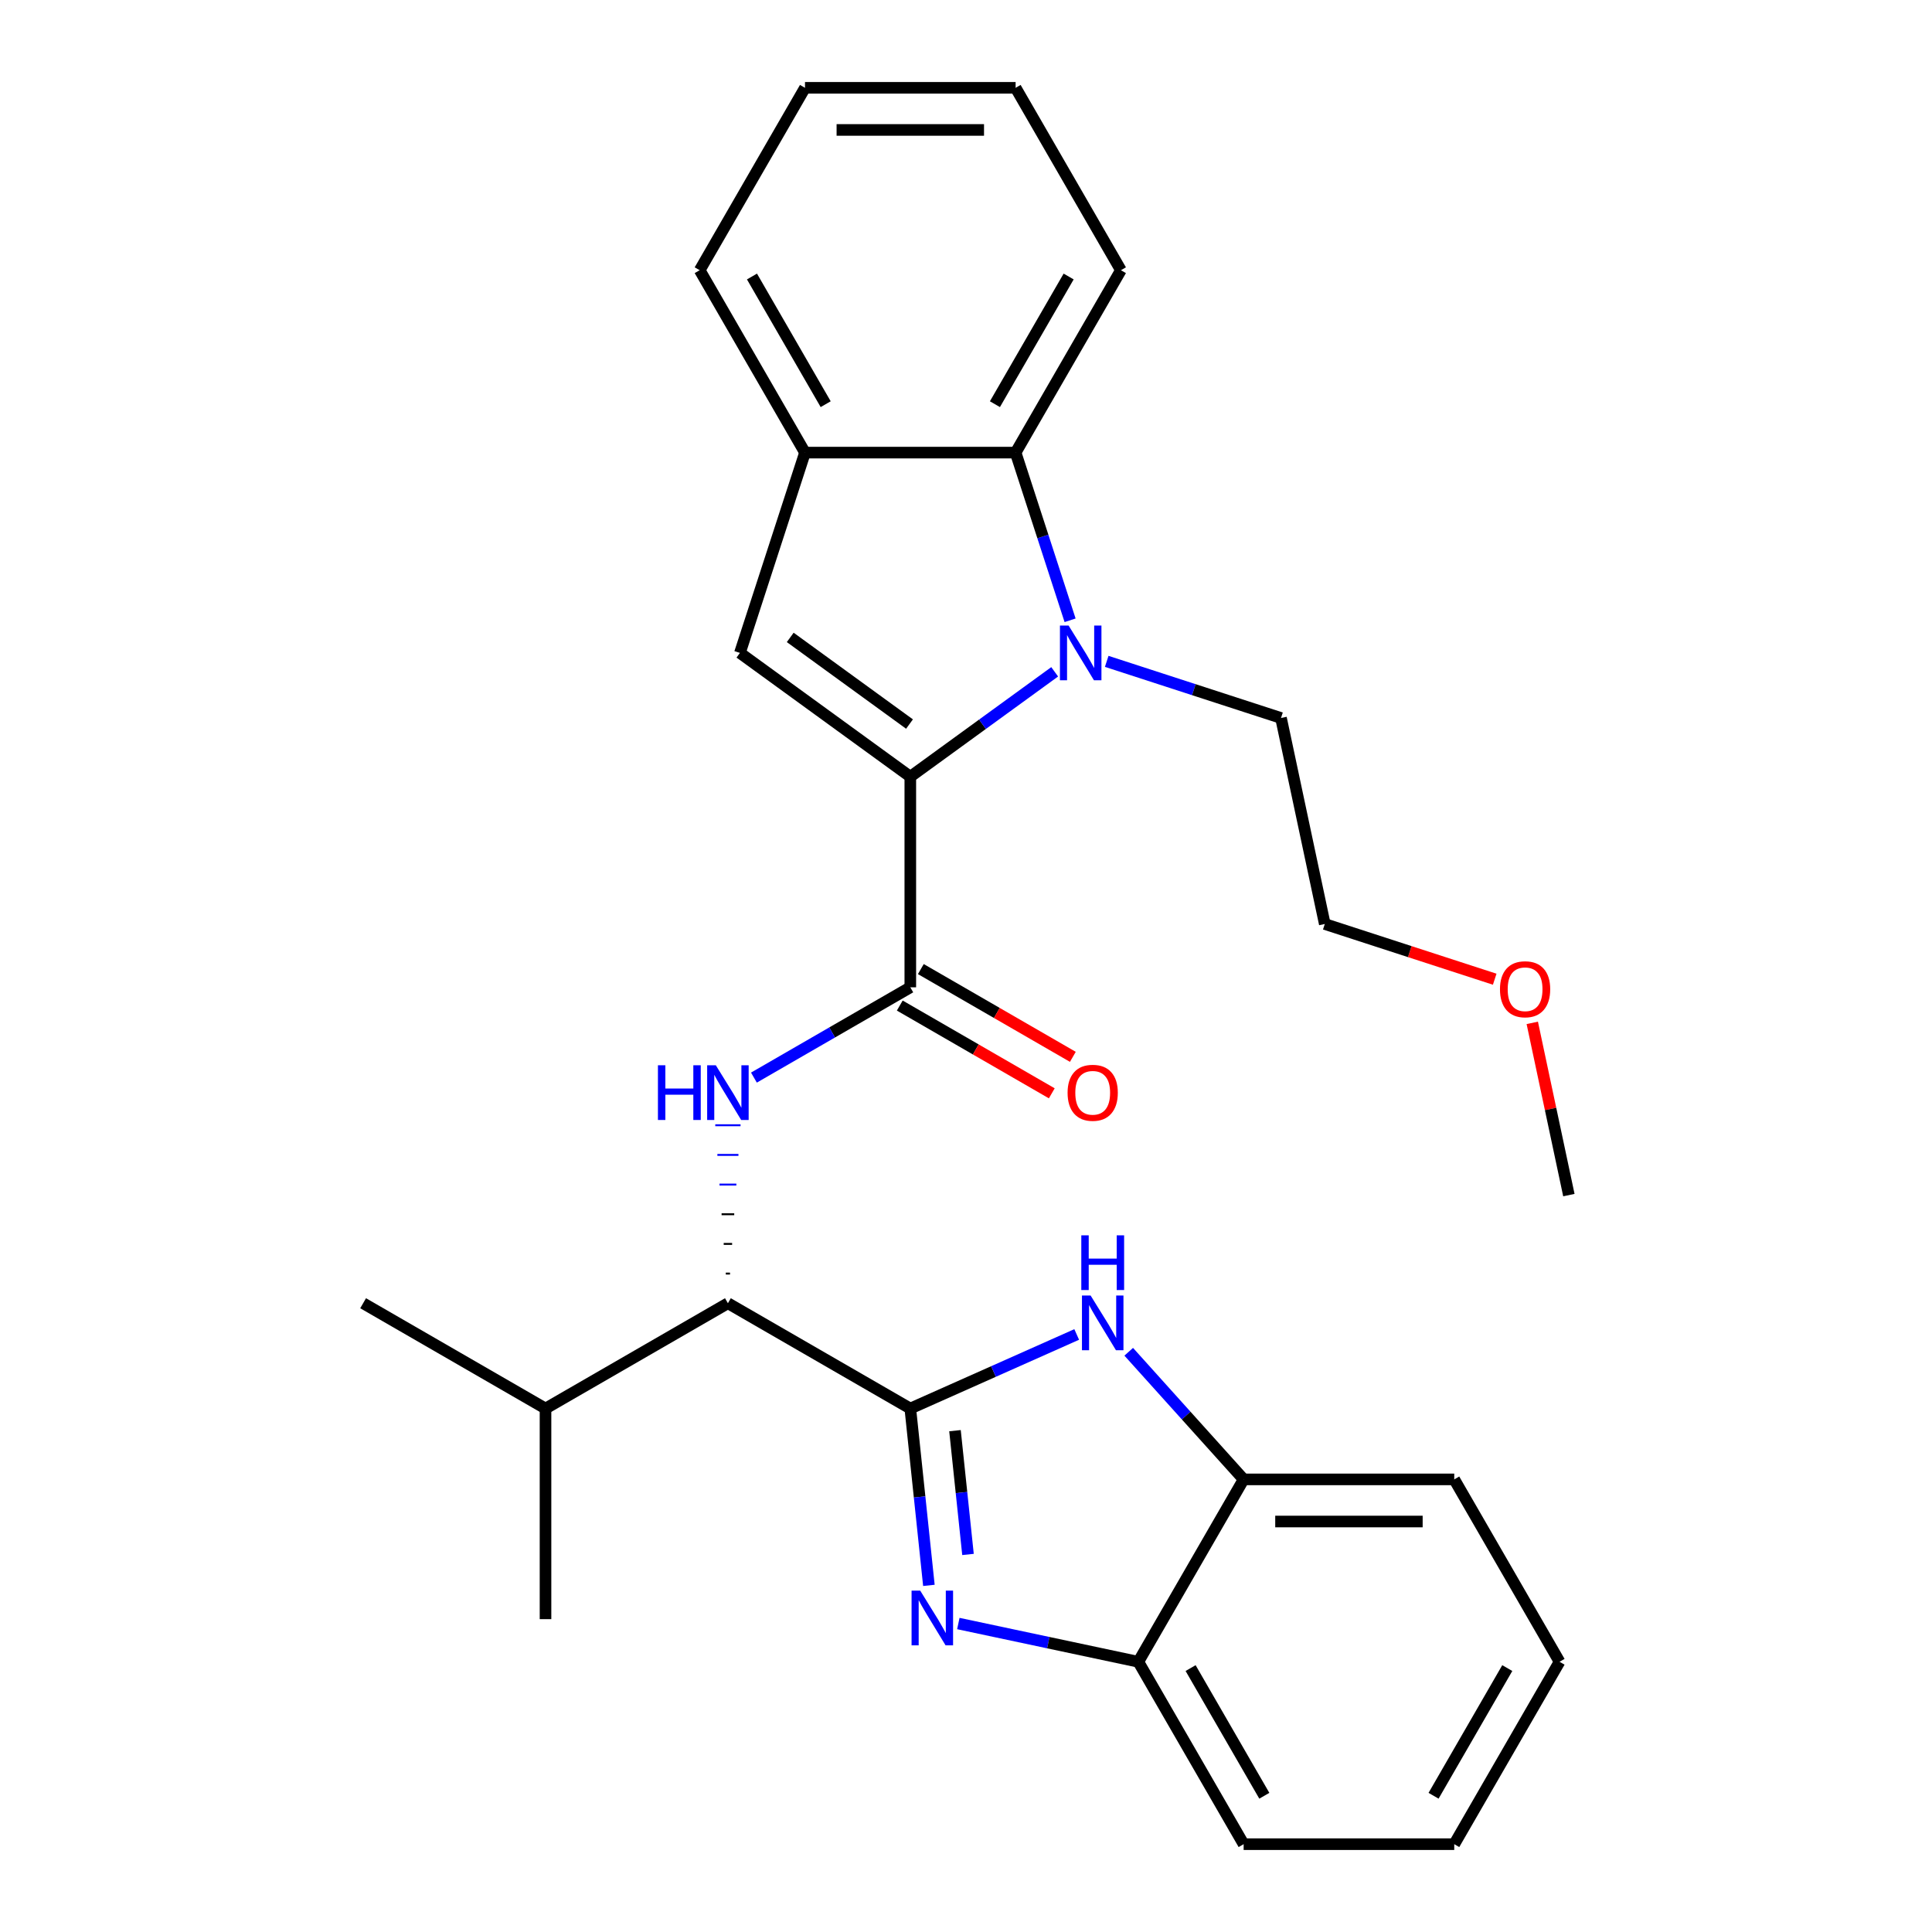 <?xml version='1.0' encoding='iso-8859-1'?>
<svg version='1.1' baseProfile='full'
              xmlns='http://www.w3.org/2000/svg'
                      xmlns:rdkit='http://www.rdkit.org/xml'
                      xmlns:xlink='http://www.w3.org/1999/xlink'
                  xml:space='preserve'
width='1000px' height='1000px' viewBox='0 0 1000 1000'>
<!-- END OF HEADER -->
<rect style='opacity:1.0;fill:#FFFFFF;stroke:none' width='1000' height='1000' x='0' y='0'> </rect>
<path class='bond-1' d='M 471.173,402.022 L 508.537,374.875' style='fill:none;fill-rule:evenodd;stroke:#000000;stroke-width:6px;stroke-linecap:butt;stroke-linejoin:miter;stroke-opacity:1' />
<path class='bond-1' d='M 508.537,374.875 L 545.9,347.729' style='fill:none;fill-rule:evenodd;stroke:#0000FF;stroke-width:6px;stroke-linecap:butt;stroke-linejoin:miter;stroke-opacity:1' />
<path class='bond-3' d='M 471.173,402.022 L 471.173,511.034' style='fill:none;fill-rule:evenodd;stroke:#000000;stroke-width:6px;stroke-linecap:butt;stroke-linejoin:miter;stroke-opacity:1' />
<path class='bond-5' d='M 471.173,402.022 L 382.98,337.946' style='fill:none;fill-rule:evenodd;stroke:#000000;stroke-width:6px;stroke-linecap:butt;stroke-linejoin:miter;stroke-opacity:1' />
<path class='bond-5' d='M 470.759,374.772 L 409.024,329.919' style='fill:none;fill-rule:evenodd;stroke:#000000;stroke-width:6px;stroke-linecap:butt;stroke-linejoin:miter;stroke-opacity:1' />
<path class='bond-0' d='M 471.173,729.058 L 376.766,674.552' style='fill:none;fill-rule:evenodd;stroke:#000000;stroke-width:6px;stroke-linecap:butt;stroke-linejoin:miter;stroke-opacity:1' />
<path class='bond-2' d='M 471.173,729.058 L 475.983,774.823' style='fill:none;fill-rule:evenodd;stroke:#000000;stroke-width:6px;stroke-linecap:butt;stroke-linejoin:miter;stroke-opacity:1' />
<path class='bond-2' d='M 475.983,774.823 L 480.793,820.588' style='fill:none;fill-rule:evenodd;stroke:#0000FF;stroke-width:6px;stroke-linecap:butt;stroke-linejoin:miter;stroke-opacity:1' />
<path class='bond-2' d='M 494.299,740.509 L 497.666,772.544' style='fill:none;fill-rule:evenodd;stroke:#000000;stroke-width:6px;stroke-linecap:butt;stroke-linejoin:miter;stroke-opacity:1' />
<path class='bond-2' d='M 497.666,772.544 L 501.033,804.579' style='fill:none;fill-rule:evenodd;stroke:#0000FF;stroke-width:6px;stroke-linecap:butt;stroke-linejoin:miter;stroke-opacity:1' />
<path class='bond-4' d='M 471.173,729.058 L 514.234,709.886' style='fill:none;fill-rule:evenodd;stroke:#000000;stroke-width:6px;stroke-linecap:butt;stroke-linejoin:miter;stroke-opacity:1' />
<path class='bond-4' d='M 514.234,709.886 L 557.295,690.714' style='fill:none;fill-rule:evenodd;stroke:#0000FF;stroke-width:6px;stroke-linecap:butt;stroke-linejoin:miter;stroke-opacity:1' />
<path class='bond-7' d='M 553.879,321.061 L 539.779,277.665' style='fill:none;fill-rule:evenodd;stroke:#0000FF;stroke-width:6px;stroke-linecap:butt;stroke-linejoin:miter;stroke-opacity:1' />
<path class='bond-7' d='M 539.779,277.665 L 525.679,234.269' style='fill:none;fill-rule:evenodd;stroke:#000000;stroke-width:6px;stroke-linecap:butt;stroke-linejoin:miter;stroke-opacity:1' />
<path class='bond-13' d='M 572.831,342.321 L 617.937,356.977' style='fill:none;fill-rule:evenodd;stroke:#0000FF;stroke-width:6px;stroke-linecap:butt;stroke-linejoin:miter;stroke-opacity:1' />
<path class='bond-13' d='M 617.937,356.977 L 663.042,371.633' style='fill:none;fill-rule:evenodd;stroke:#000000;stroke-width:6px;stroke-linecap:butt;stroke-linejoin:miter;stroke-opacity:1' />
<path class='bond-10' d='M 496.033,840.335 L 542.616,850.237' style='fill:none;fill-rule:evenodd;stroke:#0000FF;stroke-width:6px;stroke-linecap:butt;stroke-linejoin:miter;stroke-opacity:1' />
<path class='bond-10' d='M 542.616,850.237 L 589.198,860.138' style='fill:none;fill-rule:evenodd;stroke:#000000;stroke-width:6px;stroke-linecap:butt;stroke-linejoin:miter;stroke-opacity:1' />
<path class='bond-6' d='M 471.173,511.034 L 430.702,534.4' style='fill:none;fill-rule:evenodd;stroke:#000000;stroke-width:6px;stroke-linecap:butt;stroke-linejoin:miter;stroke-opacity:1' />
<path class='bond-6' d='M 430.702,534.4 L 390.231,557.766' style='fill:none;fill-rule:evenodd;stroke:#0000FF;stroke-width:6px;stroke-linecap:butt;stroke-linejoin:miter;stroke-opacity:1' />
<path class='bond-12' d='M 465.722,520.475 L 505.063,543.188' style='fill:none;fill-rule:evenodd;stroke:#000000;stroke-width:6px;stroke-linecap:butt;stroke-linejoin:miter;stroke-opacity:1' />
<path class='bond-12' d='M 505.063,543.188 L 544.404,565.902' style='fill:none;fill-rule:evenodd;stroke:#FF0000;stroke-width:6px;stroke-linecap:butt;stroke-linejoin:miter;stroke-opacity:1' />
<path class='bond-12' d='M 476.624,501.593 L 515.965,524.307' style='fill:none;fill-rule:evenodd;stroke:#000000;stroke-width:6px;stroke-linecap:butt;stroke-linejoin:miter;stroke-opacity:1' />
<path class='bond-12' d='M 515.965,524.307 L 555.306,547.02' style='fill:none;fill-rule:evenodd;stroke:#FF0000;stroke-width:6px;stroke-linecap:butt;stroke-linejoin:miter;stroke-opacity:1' />
<path class='bond-11' d='M 584.226,699.674 L 613.965,732.702' style='fill:none;fill-rule:evenodd;stroke:#0000FF;stroke-width:6px;stroke-linecap:butt;stroke-linejoin:miter;stroke-opacity:1' />
<path class='bond-11' d='M 613.965,732.702 L 643.704,765.731' style='fill:none;fill-rule:evenodd;stroke:#000000;stroke-width:6px;stroke-linecap:butt;stroke-linejoin:miter;stroke-opacity:1' />
<path class='bond-9' d='M 382.98,337.946 L 416.667,234.269' style='fill:none;fill-rule:evenodd;stroke:#000000;stroke-width:6px;stroke-linecap:butt;stroke-linejoin:miter;stroke-opacity:1' />
<path class='bond-8' d='M 377.856,659.198 L 375.676,659.198' style='fill:none;fill-rule:evenodd;stroke:#000000;stroke-width:1.0px;stroke-linecap:butt;stroke-linejoin:miter;stroke-opacity:1' />
<path class='bond-8' d='M 378.946,643.843 L 374.585,643.843' style='fill:none;fill-rule:evenodd;stroke:#000000;stroke-width:1.0px;stroke-linecap:butt;stroke-linejoin:miter;stroke-opacity:1' />
<path class='bond-8' d='M 380.036,628.489 L 373.495,628.489' style='fill:none;fill-rule:evenodd;stroke:#000000;stroke-width:1.0px;stroke-linecap:butt;stroke-linejoin:miter;stroke-opacity:1' />
<path class='bond-8' d='M 381.126,613.134 L 372.405,613.134' style='fill:none;fill-rule:evenodd;stroke:#0000FF;stroke-width:1.0px;stroke-linecap:butt;stroke-linejoin:miter;stroke-opacity:1' />
<path class='bond-8' d='M 382.216,597.78 L 371.315,597.78' style='fill:none;fill-rule:evenodd;stroke:#0000FF;stroke-width:1.0px;stroke-linecap:butt;stroke-linejoin:miter;stroke-opacity:1' />
<path class='bond-8' d='M 383.306,582.425 L 370.225,582.425' style='fill:none;fill-rule:evenodd;stroke:#0000FF;stroke-width:1.0px;stroke-linecap:butt;stroke-linejoin:miter;stroke-opacity:1' />
<path class='bond-15' d='M 525.679,234.269 L 580.185,139.862' style='fill:none;fill-rule:evenodd;stroke:#000000;stroke-width:6px;stroke-linecap:butt;stroke-linejoin:miter;stroke-opacity:1' />
<path class='bond-15' d='M 514.974,209.207 L 553.128,143.122' style='fill:none;fill-rule:evenodd;stroke:#000000;stroke-width:6px;stroke-linecap:butt;stroke-linejoin:miter;stroke-opacity:1' />
<path class='bond-28' d='M 525.679,234.269 L 416.667,234.269' style='fill:none;fill-rule:evenodd;stroke:#000000;stroke-width:6px;stroke-linecap:butt;stroke-linejoin:miter;stroke-opacity:1' />
<path class='bond-14' d='M 376.766,674.552 L 282.358,729.058' style='fill:none;fill-rule:evenodd;stroke:#000000;stroke-width:6px;stroke-linecap:butt;stroke-linejoin:miter;stroke-opacity:1' />
<path class='bond-16' d='M 416.667,234.269 L 362.161,139.862' style='fill:none;fill-rule:evenodd;stroke:#000000;stroke-width:6px;stroke-linecap:butt;stroke-linejoin:miter;stroke-opacity:1' />
<path class='bond-16' d='M 427.372,209.207 L 389.218,143.122' style='fill:none;fill-rule:evenodd;stroke:#000000;stroke-width:6px;stroke-linecap:butt;stroke-linejoin:miter;stroke-opacity:1' />
<path class='bond-17' d='M 589.198,860.138 L 643.704,954.545' style='fill:none;fill-rule:evenodd;stroke:#000000;stroke-width:6px;stroke-linecap:butt;stroke-linejoin:miter;stroke-opacity:1' />
<path class='bond-17' d='M 616.255,863.398 L 654.409,929.483' style='fill:none;fill-rule:evenodd;stroke:#000000;stroke-width:6px;stroke-linecap:butt;stroke-linejoin:miter;stroke-opacity:1' />
<path class='bond-30' d='M 589.198,860.138 L 643.704,765.731' style='fill:none;fill-rule:evenodd;stroke:#000000;stroke-width:6px;stroke-linecap:butt;stroke-linejoin:miter;stroke-opacity:1' />
<path class='bond-18' d='M 643.704,765.731 L 752.716,765.731' style='fill:none;fill-rule:evenodd;stroke:#000000;stroke-width:6px;stroke-linecap:butt;stroke-linejoin:miter;stroke-opacity:1' />
<path class='bond-18' d='M 660.056,787.533 L 736.364,787.533' style='fill:none;fill-rule:evenodd;stroke:#000000;stroke-width:6px;stroke-linecap:butt;stroke-linejoin:miter;stroke-opacity:1' />
<path class='bond-20' d='M 663.042,371.633 L 685.707,478.263' style='fill:none;fill-rule:evenodd;stroke:#000000;stroke-width:6px;stroke-linecap:butt;stroke-linejoin:miter;stroke-opacity:1' />
<path class='bond-21' d='M 282.358,729.058 L 282.358,838.07' style='fill:none;fill-rule:evenodd;stroke:#000000;stroke-width:6px;stroke-linecap:butt;stroke-linejoin:miter;stroke-opacity:1' />
<path class='bond-22' d='M 282.358,729.058 L 187.951,674.552' style='fill:none;fill-rule:evenodd;stroke:#000000;stroke-width:6px;stroke-linecap:butt;stroke-linejoin:miter;stroke-opacity:1' />
<path class='bond-24' d='M 580.185,139.862 L 525.679,45.455' style='fill:none;fill-rule:evenodd;stroke:#000000;stroke-width:6px;stroke-linecap:butt;stroke-linejoin:miter;stroke-opacity:1' />
<path class='bond-25' d='M 362.161,139.862 L 416.667,45.455' style='fill:none;fill-rule:evenodd;stroke:#000000;stroke-width:6px;stroke-linecap:butt;stroke-linejoin:miter;stroke-opacity:1' />
<path class='bond-27' d='M 643.704,954.545 L 752.716,954.545' style='fill:none;fill-rule:evenodd;stroke:#000000;stroke-width:6px;stroke-linecap:butt;stroke-linejoin:miter;stroke-opacity:1' />
<path class='bond-26' d='M 752.716,765.731 L 807.222,860.138' style='fill:none;fill-rule:evenodd;stroke:#000000;stroke-width:6px;stroke-linecap:butt;stroke-linejoin:miter;stroke-opacity:1' />
<path class='bond-19' d='M 773.659,506.84 L 729.683,492.551' style='fill:none;fill-rule:evenodd;stroke:#FF0000;stroke-width:6px;stroke-linecap:butt;stroke-linejoin:miter;stroke-opacity:1' />
<path class='bond-19' d='M 729.683,492.551 L 685.707,478.263' style='fill:none;fill-rule:evenodd;stroke:#000000;stroke-width:6px;stroke-linecap:butt;stroke-linejoin:miter;stroke-opacity:1' />
<path class='bond-23' d='M 793.101,529.434 L 802.575,574.007' style='fill:none;fill-rule:evenodd;stroke:#FF0000;stroke-width:6px;stroke-linecap:butt;stroke-linejoin:miter;stroke-opacity:1' />
<path class='bond-23' d='M 802.575,574.007 L 812.049,618.579' style='fill:none;fill-rule:evenodd;stroke:#000000;stroke-width:6px;stroke-linecap:butt;stroke-linejoin:miter;stroke-opacity:1' />
<path class='bond-29' d='M 525.679,45.455 L 416.667,45.455' style='fill:none;fill-rule:evenodd;stroke:#000000;stroke-width:6px;stroke-linecap:butt;stroke-linejoin:miter;stroke-opacity:1' />
<path class='bond-29' d='M 509.327,67.257 L 433.019,67.257' style='fill:none;fill-rule:evenodd;stroke:#000000;stroke-width:6px;stroke-linecap:butt;stroke-linejoin:miter;stroke-opacity:1' />
<path class='bond-31' d='M 807.222,860.138 L 752.716,954.545' style='fill:none;fill-rule:evenodd;stroke:#000000;stroke-width:6px;stroke-linecap:butt;stroke-linejoin:miter;stroke-opacity:1' />
<path class='bond-31' d='M 780.165,863.398 L 742.011,929.483' style='fill:none;fill-rule:evenodd;stroke:#000000;stroke-width:6px;stroke-linecap:butt;stroke-linejoin:miter;stroke-opacity:1' />
<path  class='atom-2' d='M 553.106 323.786
L 562.386 338.786
Q 563.306 340.266, 564.786 342.946
Q 566.266 345.626, 566.346 345.786
L 566.346 323.786
L 570.106 323.786
L 570.106 352.106
L 566.226 352.106
L 556.266 335.706
Q 555.106 333.786, 553.866 331.586
Q 552.666 329.386, 552.306 328.706
L 552.306 352.106
L 548.626 352.106
L 548.626 323.786
L 553.106 323.786
' fill='#0000FF'/>
<path  class='atom-3' d='M 476.308 823.313
L 485.588 838.313
Q 486.508 839.793, 487.988 842.473
Q 489.468 845.153, 489.548 845.313
L 489.548 823.313
L 493.308 823.313
L 493.308 851.633
L 489.428 851.633
L 479.468 835.233
Q 478.308 833.313, 477.068 831.113
Q 475.868 828.913, 475.508 828.233
L 475.508 851.633
L 471.828 851.633
L 471.828 823.313
L 476.308 823.313
' fill='#0000FF'/>
<path  class='atom-5' d='M 564.501 670.559
L 573.781 685.559
Q 574.701 687.039, 576.181 689.719
Q 577.661 692.399, 577.741 692.559
L 577.741 670.559
L 581.501 670.559
L 581.501 698.879
L 577.621 698.879
L 567.661 682.479
Q 566.501 680.559, 565.261 678.359
Q 564.061 676.159, 563.701 675.479
L 563.701 698.879
L 560.021 698.879
L 560.021 670.559
L 564.501 670.559
' fill='#0000FF'/>
<path  class='atom-5' d='M 559.681 639.407
L 563.521 639.407
L 563.521 651.447
L 578.001 651.447
L 578.001 639.407
L 581.841 639.407
L 581.841 667.727
L 578.001 667.727
L 578.001 654.647
L 563.521 654.647
L 563.521 667.727
L 559.681 667.727
L 559.681 639.407
' fill='#0000FF'/>
<path  class='atom-7' d='M 340.546 551.38
L 344.386 551.38
L 344.386 563.42
L 358.866 563.42
L 358.866 551.38
L 362.706 551.38
L 362.706 579.7
L 358.866 579.7
L 358.866 566.62
L 344.386 566.62
L 344.386 579.7
L 340.546 579.7
L 340.546 551.38
' fill='#0000FF'/>
<path  class='atom-7' d='M 370.506 551.38
L 379.786 566.38
Q 380.706 567.86, 382.186 570.54
Q 383.666 573.22, 383.746 573.38
L 383.746 551.38
L 387.506 551.38
L 387.506 579.7
L 383.626 579.7
L 373.666 563.3
Q 372.506 561.38, 371.266 559.18
Q 370.066 556.98, 369.706 556.3
L 369.706 579.7
L 366.026 579.7
L 366.026 551.38
L 370.506 551.38
' fill='#0000FF'/>
<path  class='atom-13' d='M 552.58 565.62
Q 552.58 558.82, 555.94 555.02
Q 559.3 551.22, 565.58 551.22
Q 571.86 551.22, 575.22 555.02
Q 578.58 558.82, 578.58 565.62
Q 578.58 572.5, 575.18 576.42
Q 571.78 580.3, 565.58 580.3
Q 559.34 580.3, 555.94 576.42
Q 552.58 572.54, 552.58 565.62
M 565.58 577.1
Q 569.9 577.1, 572.22 574.22
Q 574.58 571.3, 574.58 565.62
Q 574.58 560.06, 572.22 557.26
Q 569.9 554.42, 565.58 554.42
Q 561.26 554.42, 558.9 557.22
Q 556.58 560.02, 556.58 565.62
Q 556.58 571.34, 558.9 574.22
Q 561.26 577.1, 565.58 577.1
' fill='#FF0000'/>
<path  class='atom-20' d='M 776.384 512.029
Q 776.384 505.229, 779.744 501.429
Q 783.104 497.629, 789.384 497.629
Q 795.664 497.629, 799.024 501.429
Q 802.384 505.229, 802.384 512.029
Q 802.384 518.909, 798.984 522.829
Q 795.584 526.709, 789.384 526.709
Q 783.144 526.709, 779.744 522.829
Q 776.384 518.949, 776.384 512.029
M 789.384 523.509
Q 793.704 523.509, 796.024 520.629
Q 798.384 517.709, 798.384 512.029
Q 798.384 506.469, 796.024 503.669
Q 793.704 500.829, 789.384 500.829
Q 785.064 500.829, 782.704 503.629
Q 780.384 506.429, 780.384 512.029
Q 780.384 517.749, 782.704 520.629
Q 785.064 523.509, 789.384 523.509
' fill='#FF0000'/>
</svg>
